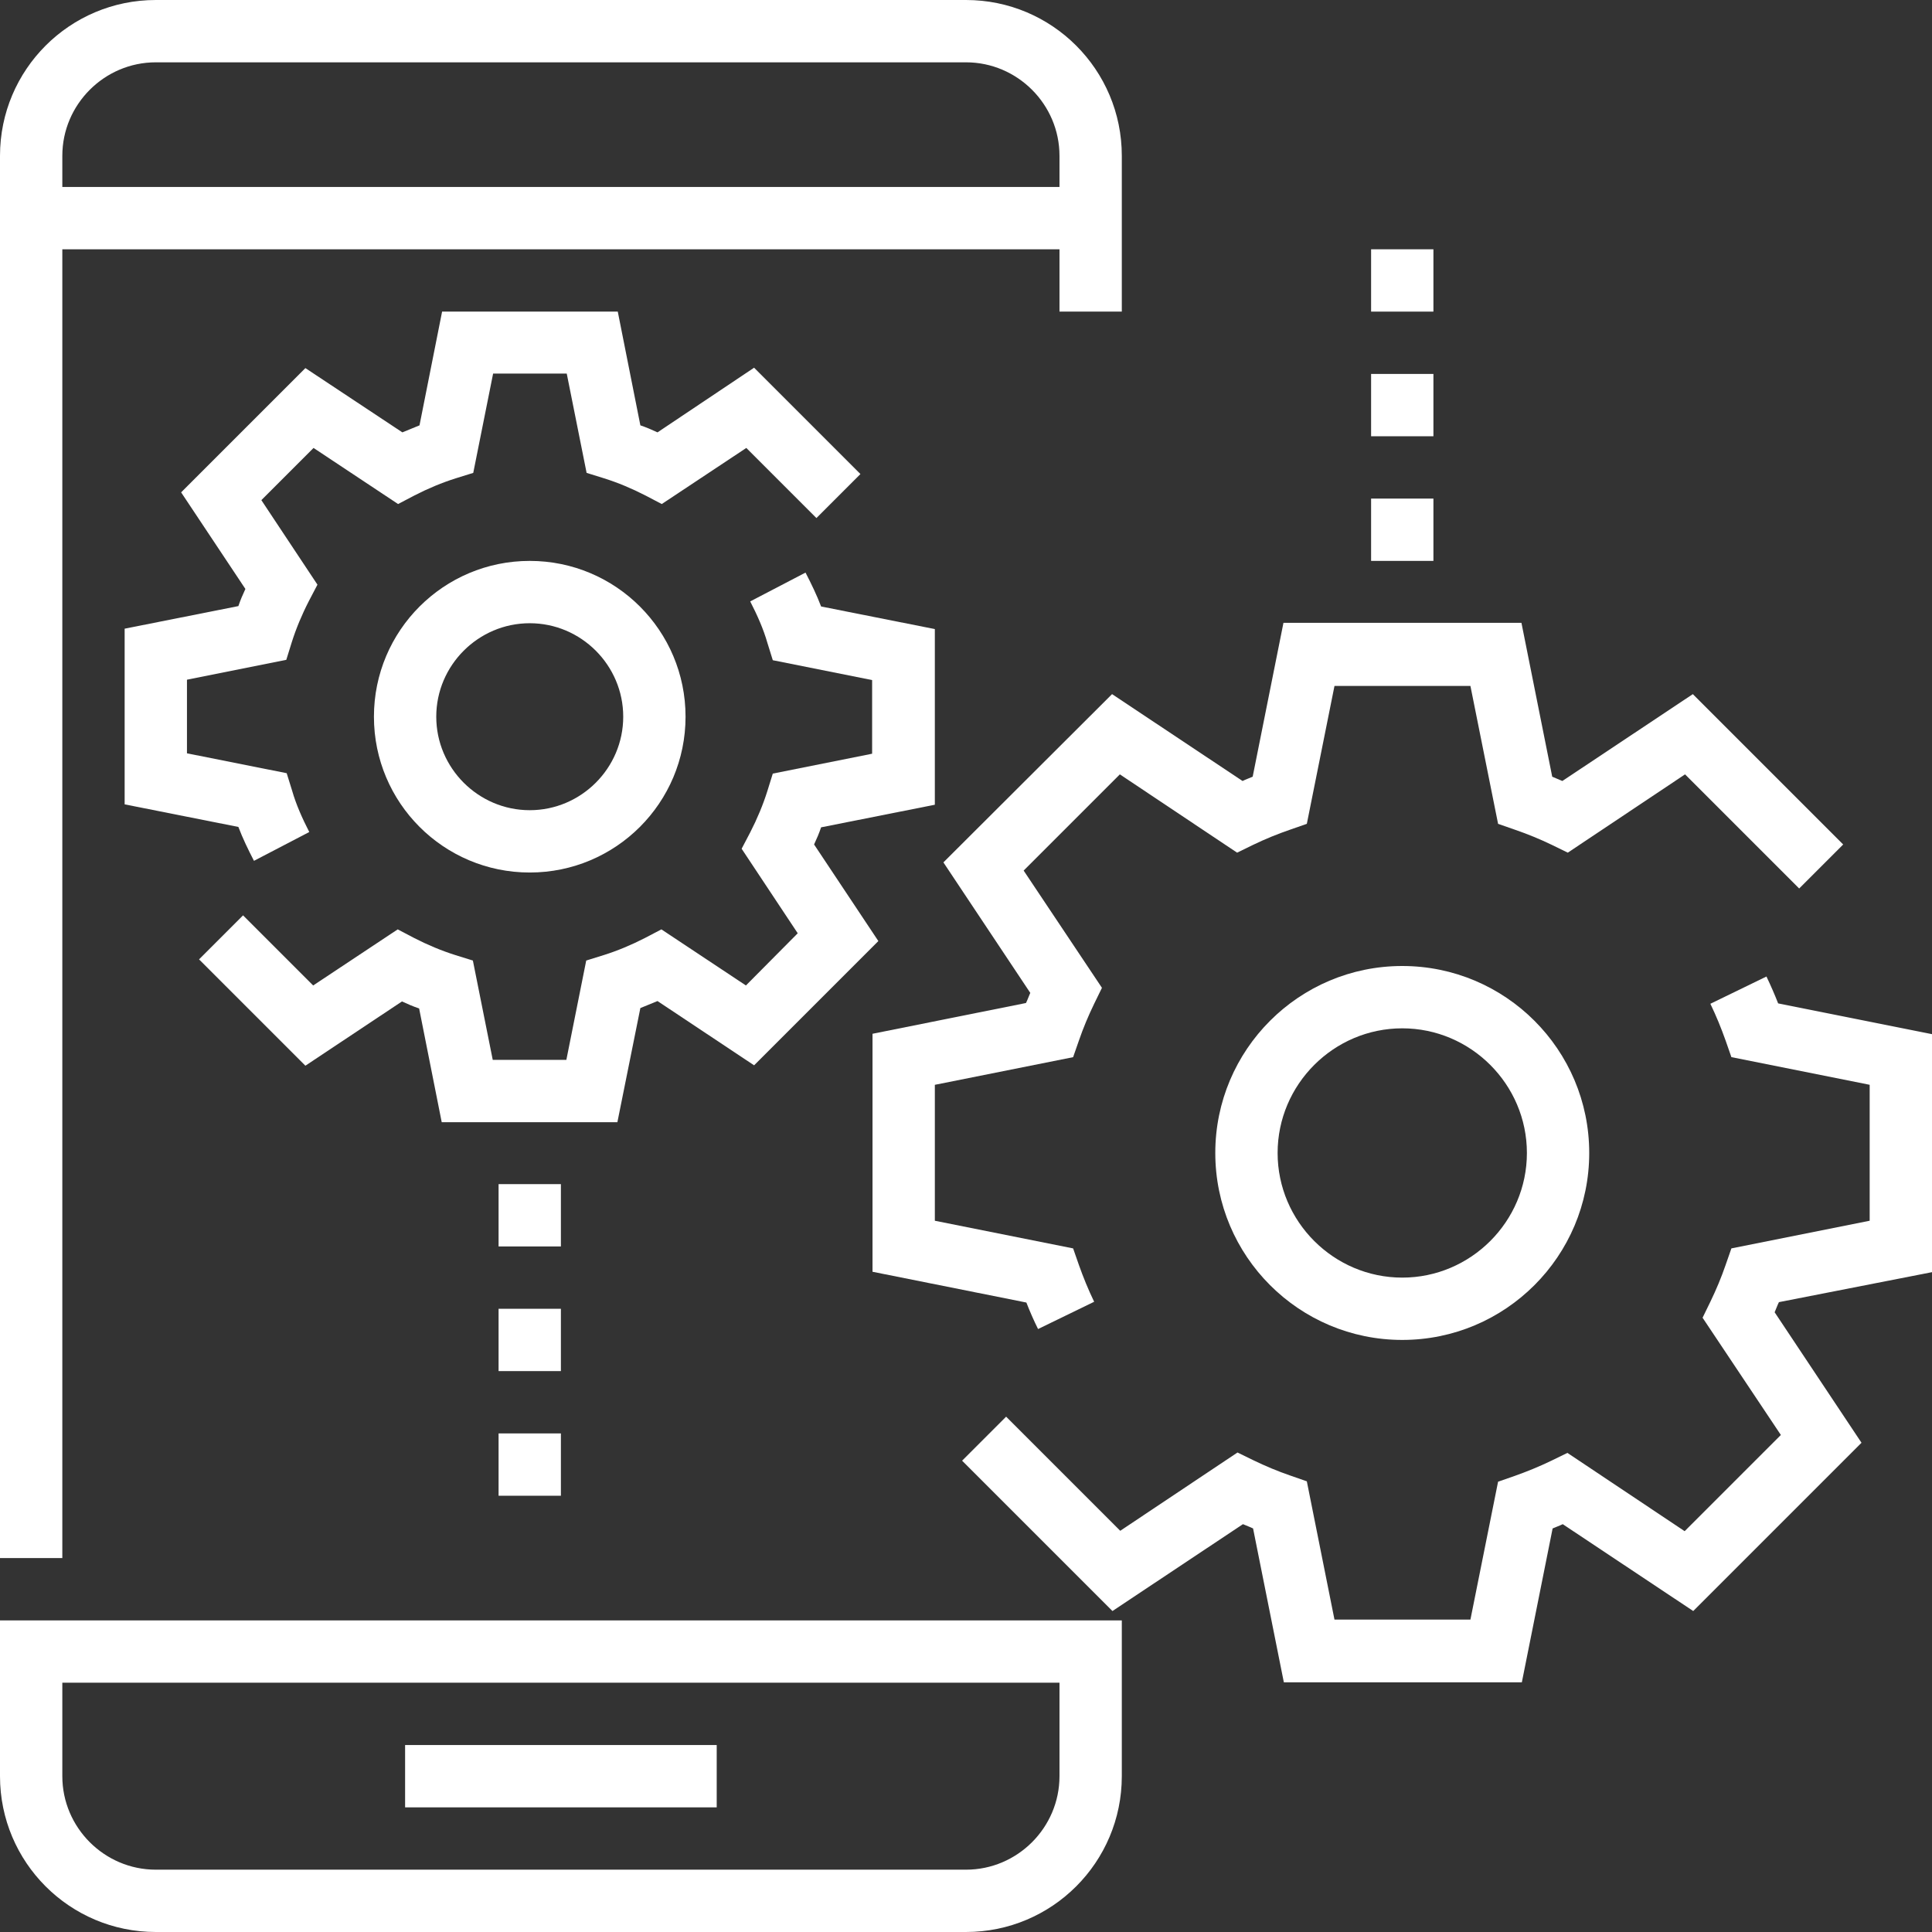 <?xml version="1.0" encoding="UTF-8"?> <!-- Generator: Adobe Illustrator 21.0.0, SVG Export Plug-In . SVG Version: 6.00 Build 0) --> <svg xmlns="http://www.w3.org/2000/svg" xmlns:xlink="http://www.w3.org/1999/xlink" id="Capa_1" x="0px" y="0px" viewBox="0 0 496 496" style="enable-background:new 0 0 496 496;" xml:space="preserve"><rect x="0" y="0" width="496" height="496" fill="#333333" stroke="none"/> <style type="text/css"> .st0{fill:#FFFFFF;} </style> <g> <g> <g> <path class="st0" d="M16,64h256v16h16V40c0-22.1-17.9-40-40-40H40C17.9,0,0,17.9,0,40v360h16V64z M16,40c0-13.2,10.8-24,24-24 h208c13.2,0,24,10.8,24,24v8H16V40z"></path> <path class="st0" d="M0,456c0,22.1,17.9,40,40,40h208c22.1,0,40-17.9,40-40v-40H0V456z M16,432h256v24c0,13.2-10.8,24-24,24H40 c-13.2,0-24-10.8-24-24V432z"></path> <rect x="104" y="448" class="st0" width="80" height="16"></rect> <path class="st0" d="M360,248c-26.5,0-48,21.5-48,48s21.5,48,48,48s48-21.5,48-48S386.5,248,360,248z M360,328 c-17.6,0-32-14.4-32-32s14.4-32,32-32s32,14.4,32,32S377.6,328,360,328z"></path> <path class="st0" d="M136,144c-22.1,0-40,17.9-40,40s17.9,40,40,40s40-17.9,40-40S158.1,144,136,144z M136,208 c-13.2,0-24-10.8-24-24s10.8-24,24-24s24,10.8,24,24S149.2,208,136,208z"></path> <path class="st0" d="M164.4,258.8c1.5-0.6,2.9-1.2,4.4-1.8l24.8,16.5l31.9-31.9L209,216.8c0.7-1.5,1.3-2.9,1.8-4.4l29.2-5.8 v-45.1l-29.2-5.8c-1.1-2.9-2.5-5.8-4-8.7l-14.2,7.4c1.8,3.5,3.4,7.1,4.4,10.6l1.4,4.5l25.5,5.1v18.9l-25.5,5.1l-1.4,4.5 c-1.1,3.5-2.6,7.1-4.4,10.6l-2.2,4.2l14.4,21.7l-13.3,13.4l-21.7-14.4l-4.2,2.2c-3.5,1.8-7.1,3.3-10.6,4.4l-4.5,1.4l-5.1,25.5 h-18.9l-5.1-25.5l-4.5-1.4c-3.5-1.1-7.1-2.6-10.6-4.4l-4.2-2.2l-21.7,14.4l-18-18l-11.3,11.3l27.3,27.3l24.8-16.5 c1.5,0.7,2.9,1.3,4.4,1.8l5.8,29.2h45.1L164.4,258.8z"></path> <path class="st0" d="M32,161.4v45.1l29.2,5.8c1.1,2.9,2.5,5.8,4,8.7l14.2-7.4c-1.8-3.5-3.4-7.1-4.4-10.6l-1.4-4.5L48,193.4v-18.9 l25.5-5.1l1.4-4.5c1.1-3.5,2.6-7.1,4.4-10.6l2.2-4.2l-14.4-21.7l13.4-13.4l21.7,14.4l4.2-2.2c3.5-1.8,7.1-3.3,10.6-4.4l4.5-1.4 l5.1-25.5h18.9l5.1,25.5l4.5,1.4c3.5,1.1,7.1,2.6,10.6,4.4l4.2,2.2l21.7-14.4l18,18l11.3-11.3l-27.3-27.3L168.8,111 c-1.5-0.7-2.9-1.3-4.4-1.8L158.6,80h-45.1l-5.8,29.2c-1.5,0.6-2.9,1.2-4.4,1.8L78.4,94.5l-31.9,31.9L63,151.2 c-0.7,1.5-1.3,2.9-1.8,4.4L32,161.4z"></path> <rect x="128" y="304" class="st0" width="16" height="16"></rect> <rect x="128" y="336" class="st0" width="16" height="16"></rect> <rect x="128" y="368" class="st0" width="16" height="16"></rect> <rect x="352" y="128" class="st0" width="16" height="16"></rect> <rect x="352" y="96" class="st0" width="16" height="16"></rect> <rect x="352" y="64" class="st0" width="16" height="16"></rect> <path class="st0" d="M496,326.6v-61.1l-39.5-7.9c-0.9-2.3-1.9-4.6-3-6.9l-14.4,7c1.5,3.1,2.8,6.3,3.9,9.4l1.5,4.3l35.5,7.1v34.9 l-35.5,7.1l-1.5,4.3c-1.1,3.2-2.4,6.3-3.9,9.4l-2,4.1l20.1,30.1l-24.7,24.7l-30.1-20.1l-4.1,2c-3.1,1.5-6.3,2.8-9.4,3.9l-4.3,1.5 l-7.1,35.4h-34.9l-7.1-35.5l-4.3-1.5c-3.2-1.1-6.3-2.4-9.4-3.9l-4.1-2l-30.1,20.1l-29.3-29.3l-11.3,11.3l38.6,38.6l33.5-22.3 c0.9,0.4,1.8,0.7,2.6,1.1l7.9,39.5h61.1l7.9-39.5c0.9-0.4,1.8-0.7,2.6-1.1l33.5,22.3l43.2-43.2l-22.3-33.5 c0.4-0.9,0.7-1.8,1.1-2.6L496,326.6z"></path> <path class="st0" d="M242.2,221.4l22.3,33.5c-0.4,0.9-0.7,1.8-1.1,2.6l-39.4,7.9v61.1l39.5,7.9c0.9,2.3,1.9,4.6,3,6.8l14.4-7 c-1.5-3.1-2.8-6.3-3.9-9.4l-1.5-4.3l-35.5-7.1v-34.9l35.5-7.1l1.5-4.3c1.1-3.2,2.4-6.3,3.9-9.4l2-4.1l-20.1-30.1l24.7-24.7 l30.1,20.1l4.1-2c3.1-1.5,6.3-2.8,9.5-3.9l4.3-1.5l7.1-35.4h34.9l7.1,35.4l4.3,1.5c3.2,1.1,6.4,2.4,9.5,3.9l4.1,2l30.1-20.1 l29.3,29.3l11.3-11.3l-38.6-38.6l-33.5,22.3c-0.9-0.4-1.7-0.7-2.6-1.1l-7.9-39.5h-61.1l-7.9,39.5c-0.9,0.4-1.8,0.7-2.6,1.1 l-33.5-22.3L242.2,221.4z"></path> </g> </g> </g> </svg> 